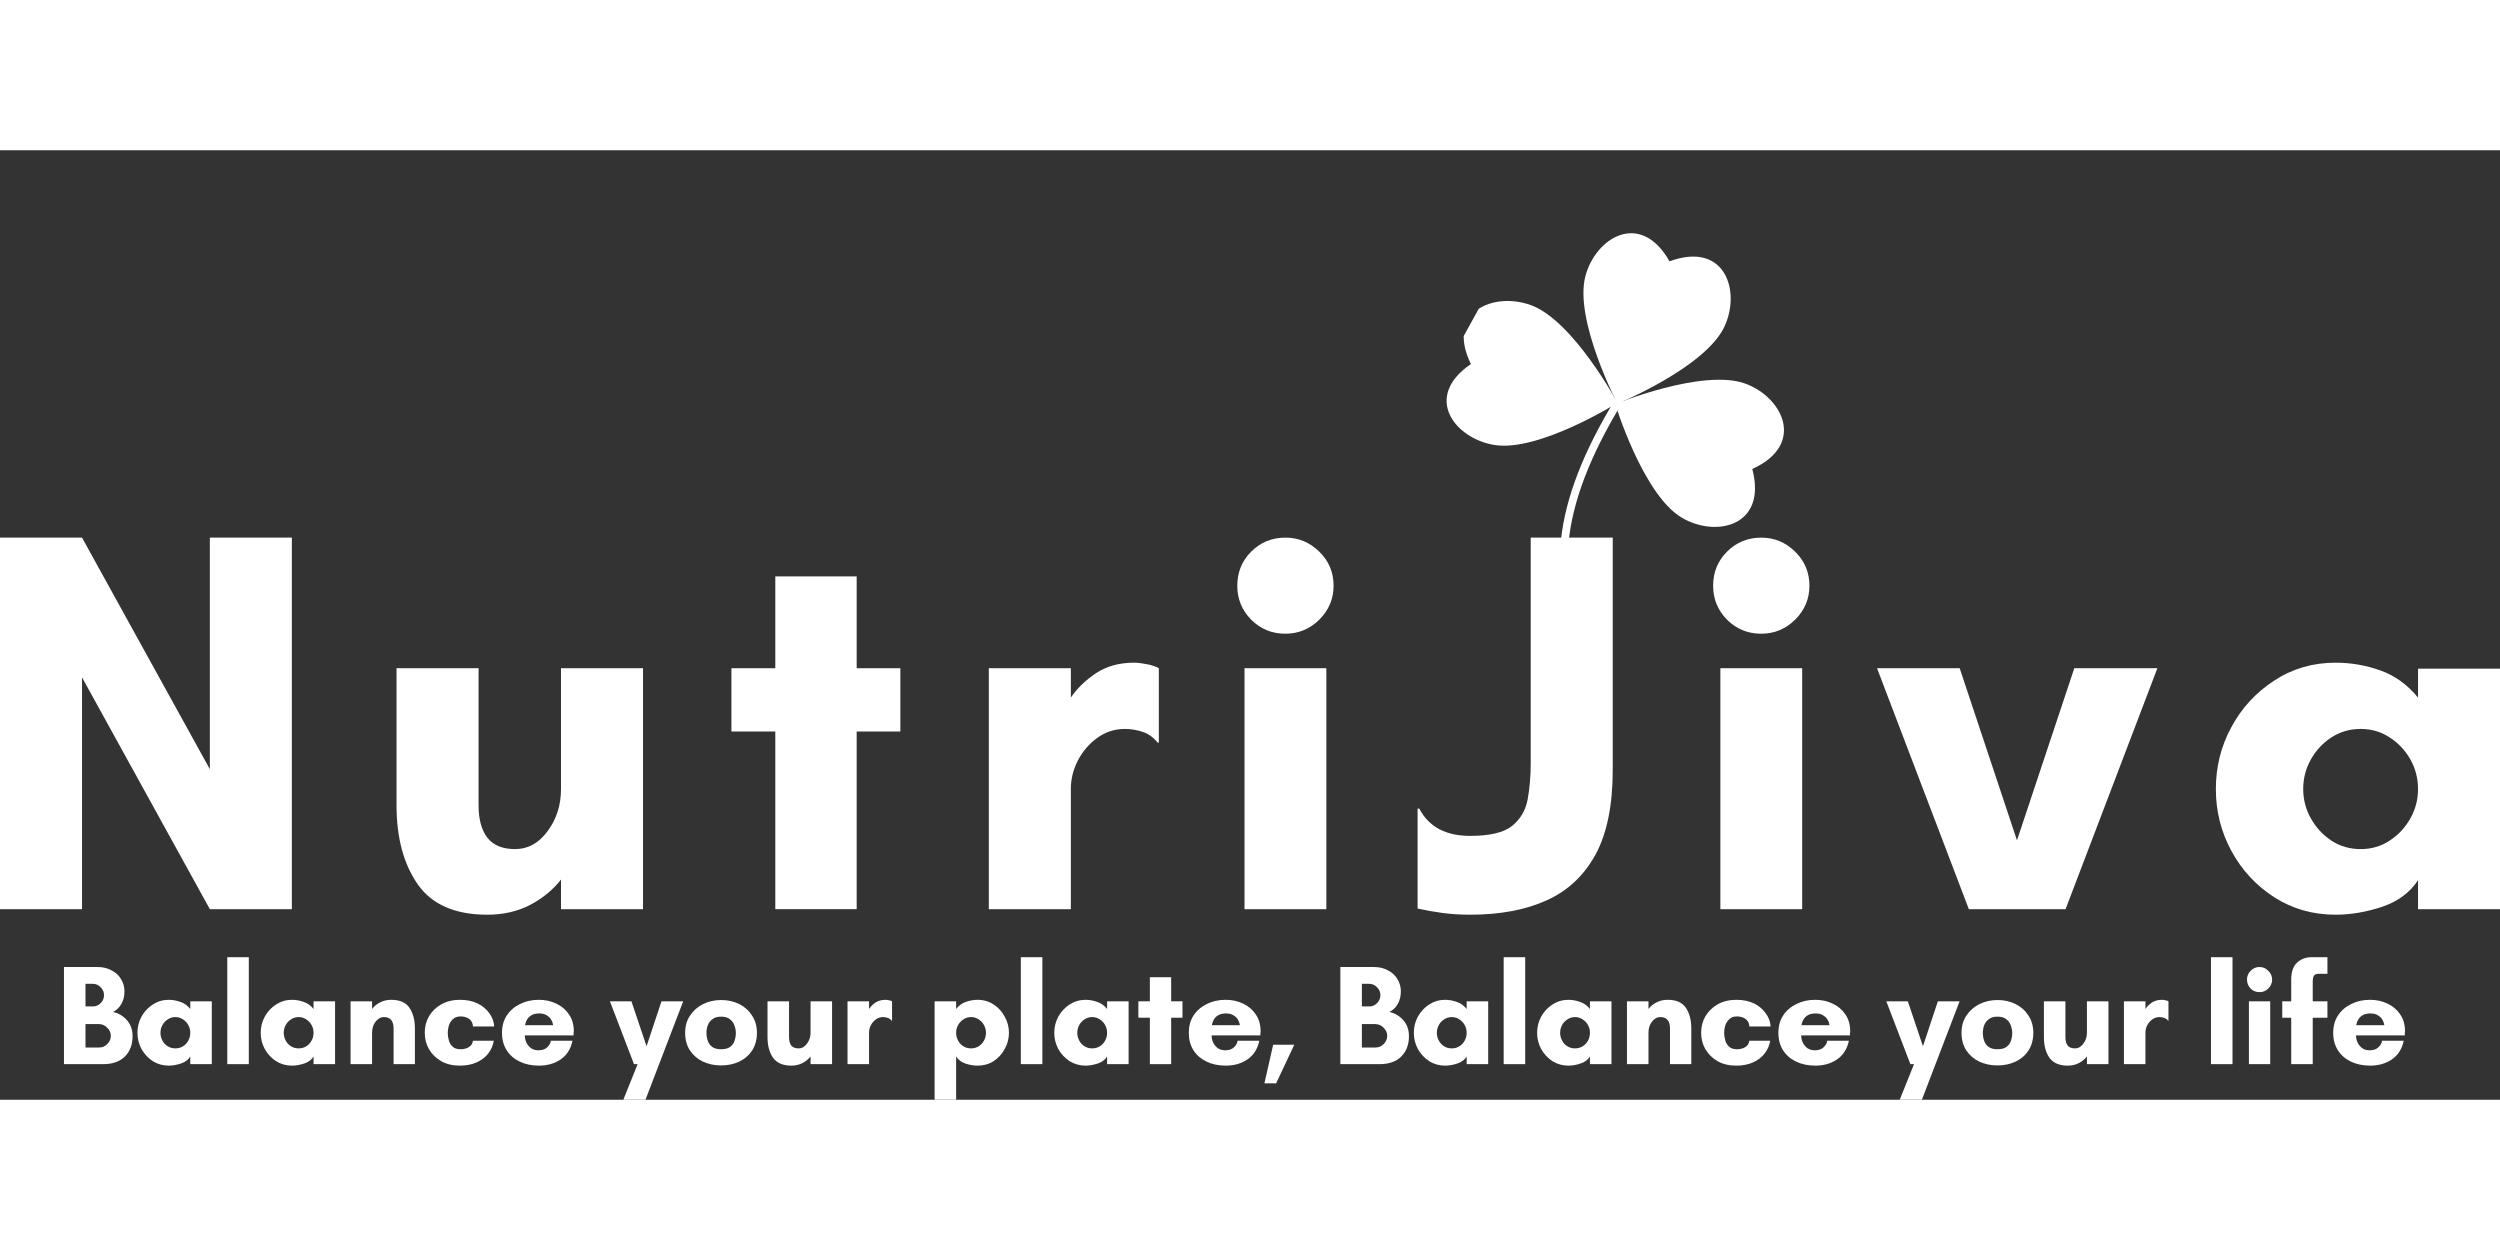 <svg xmlns="http://www.w3.org/2000/svg" xmlns:xlink="http://www.w3.org/1999/xlink" zoomAndPan="magnify" preserveAspectRatio="xMidYMid meet" version="1.0" viewBox="95.82 152.26 183.36 69.64" height="500px" width="1000px" transform="rotate(0) scale(1, 1)"><rect x="95.82" y="152.26" width="183.36" height="69.64" fill="#333333" stroke="none"/><defs><g/><clipPath id="c9f4bf5c23"><path d="M 211 158 L 223 158 L 223 171 L 211 171 Z M 211 158 " clip-rule="nonzero"/></clipPath><clipPath id="73ddf949e0"><path d="M 210.355 152.258 L 233.34 164.938 L 218.129 192.52 L 195.141 179.84 Z M 210.355 152.258 " clip-rule="nonzero"/></clipPath><clipPath id="b4f4b05fe3"><path d="M 233.598 165.078 L 210.613 152.398 L 195.398 179.984 L 218.383 192.66 Z M 233.598 165.078 " clip-rule="nonzero"/></clipPath><clipPath id="df037076fc"><path d="M 212 158 L 223 158 L 223 171 L 212 171 Z M 212 158 " clip-rule="nonzero"/></clipPath><clipPath id="675a51c819"><path d="M 210.355 152.258 L 233.34 164.938 L 218.129 192.52 L 195.141 179.84 Z M 210.355 152.258 " clip-rule="nonzero"/></clipPath><clipPath id="616532eba8"><path d="M 233.598 165.078 L 210.613 152.398 L 195.398 179.984 L 218.383 192.66 Z M 233.598 165.078 " clip-rule="nonzero"/></clipPath><clipPath id="3a2a9157a0"><path d="M 214 162 L 218 162 L 218 171 L 214 171 Z M 214 162 " clip-rule="nonzero"/></clipPath><clipPath id="58ad0b1ace"><path d="M 210.355 152.258 L 233.34 164.938 L 218.129 192.52 L 195.141 179.84 Z M 210.355 152.258 " clip-rule="nonzero"/></clipPath><clipPath id="2d691ca29a"><path d="M 233.598 165.078 L 210.613 152.398 L 195.398 179.984 L 218.383 192.66 Z M 233.598 165.078 " clip-rule="nonzero"/></clipPath><clipPath id="59e1bd4c3c"><path d="M 201 163 L 215 163 L 215 174 L 201 174 Z M 201 163 " clip-rule="nonzero"/></clipPath><clipPath id="641c50db9d"><path d="M 210.355 152.258 L 233.34 164.938 L 218.129 192.52 L 195.141 179.84 Z M 210.355 152.258 " clip-rule="nonzero"/></clipPath><clipPath id="9b17dc1482"><path d="M 233.598 165.078 L 210.613 152.398 L 195.398 179.984 L 218.383 192.66 Z M 233.598 165.078 " clip-rule="nonzero"/></clipPath><clipPath id="89b9555f37"><path d="M 216.09 167.906 L 205.078 161.832 L 199.902 171.219 L 210.914 177.289 Z M 216.09 167.906 " clip-rule="nonzero"/></clipPath><clipPath id="c7d8e6b30e"><path d="M 202 163 L 214 163 L 214 174 L 202 174 Z M 202 163 " clip-rule="nonzero"/></clipPath><clipPath id="f91e7c87da"><path d="M 210.355 152.258 L 233.34 164.938 L 218.129 192.52 L 195.141 179.84 Z M 210.355 152.258 " clip-rule="nonzero"/></clipPath><clipPath id="02a484d902"><path d="M 233.598 165.078 L 210.613 152.398 L 195.398 179.984 L 218.383 192.66 Z M 233.598 165.078 " clip-rule="nonzero"/></clipPath><clipPath id="78c53bc382"><path d="M 205 167 L 214 167 L 214 171 L 205 171 Z M 205 167 " clip-rule="nonzero"/></clipPath><clipPath id="3004347946"><path d="M 210.355 152.258 L 233.34 164.938 L 218.129 192.52 L 195.141 179.84 Z M 210.355 152.258 " clip-rule="nonzero"/></clipPath><clipPath id="4c98b4404d"><path d="M 233.598 165.078 L 210.613 152.398 L 195.398 179.984 L 218.383 192.66 Z M 233.598 165.078 " clip-rule="nonzero"/></clipPath><clipPath id="0777ab108a"><path d="M 214 169 L 227 169 L 227 180 L 214 180 Z M 214 169 " clip-rule="nonzero"/></clipPath><clipPath id="dfab84b34f"><path d="M 210.355 152.258 L 233.34 164.938 L 218.129 192.52 L 195.141 179.84 Z M 210.355 152.258 " clip-rule="nonzero"/></clipPath><clipPath id="7003d7dc62"><path d="M 233.598 165.078 L 210.613 152.398 L 195.398 179.984 L 218.383 192.66 Z M 233.598 165.078 " clip-rule="nonzero"/></clipPath><clipPath id="e48aabbe1c"><path d="M 214 171 L 224 171 L 224 175 L 214 175 Z M 214 171 " clip-rule="nonzero"/></clipPath><clipPath id="102c6f02f0"><path d="M 210.355 152.258 L 233.34 164.938 L 218.129 192.52 L 195.141 179.84 Z M 210.355 152.258 " clip-rule="nonzero"/></clipPath><clipPath id="4ca20f28a2"><path d="M 233.598 165.078 L 210.613 152.398 L 195.398 179.984 L 218.383 192.66 Z M 233.598 165.078 " clip-rule="nonzero"/></clipPath><clipPath id="aab58487f3"><path d="M 210 170 L 215 170 L 215 190 L 210 190 Z M 210 170 " clip-rule="nonzero"/></clipPath><clipPath id="c6cfda7a49"><path d="M 210.355 152.258 L 233.34 164.938 L 218.129 192.52 L 195.141 179.84 Z M 210.355 152.258 " clip-rule="nonzero"/></clipPath><clipPath id="9ab45cd877"><path d="M 233.598 165.078 L 210.613 152.398 L 195.398 179.984 L 218.383 192.66 Z M 233.598 165.078 " clip-rule="nonzero"/></clipPath><clipPath id="6c493b0ce6"><path d="M 221.672 174.281 L 214.332 170.234 L 205.664 185.953 L 213.004 190 Z M 221.672 174.281 " clip-rule="nonzero"/></clipPath><clipPath id="07eff23c0d"><path d="M 210 171 L 215 171 L 215 183 L 210 183 Z M 210 171 " clip-rule="nonzero"/></clipPath><clipPath id="7a556a6d52"><path d="M 210.355 152.258 L 233.34 164.938 L 218.129 192.52 L 195.141 179.84 Z M 210.355 152.258 " clip-rule="nonzero"/></clipPath><clipPath id="3f721e2d02"><path d="M 233.598 165.078 L 210.613 152.398 L 195.398 179.984 L 218.383 192.66 Z M 233.598 165.078 " clip-rule="nonzero"/></clipPath></defs><g clip-path="url(#c9f4bf5c23)"><g clip-path="url(#73ddf949e0)"><g clip-path="url(#b4f4b05fe3)"><path fill="#ffffff" d="M 218.27 160.406 C 222.352 158.906 223.531 162.598 222.281 165.227 C 220.852 168.219 214.449 170.848 214.449 170.848 C 214.449 170.848 211.254 164.707 212.098 161.5 C 212.836 158.688 216.121 156.625 218.27 160.406 " fill-opacity="1" fill-rule="nonzero"/></g></g></g><g clip-path="url(#df037076fc)"><g clip-path="url(#675a51c819)"><g clip-path="url(#616532eba8)"><path fill="#ffffff" d="M 221.465 161.172 C 221.707 161.406 221.855 161.68 221.949 161.91 C 222.312 162.793 222.238 163.969 221.758 164.977 C 221.223 166.094 219.77 167.363 217.547 168.652 C 216.402 169.316 215.32 169.828 214.723 170.098 C 214.441 169.508 213.945 168.418 213.5 167.172 C 212.633 164.754 212.344 162.844 212.656 161.648 C 212.941 160.566 213.645 159.621 214.488 159.18 C 214.859 158.984 215.438 158.801 216.082 159.039 C 216.707 159.266 217.27 159.82 217.766 160.691 L 218.008 161.117 L 218.469 160.949 C 219.41 160.605 220.199 160.543 220.824 160.773 C 221.086 160.867 221.297 161.012 221.465 161.172 Z M 214.625 170.371 L 214.715 170.328 C 215.293 170.074 216.438 169.539 217.652 168.832 C 219.91 167.523 221.395 166.219 221.945 165.066 C 222.449 164.008 222.527 162.766 222.145 161.832 C 221.969 161.402 221.609 160.84 220.895 160.574 C 220.227 160.332 219.387 160.391 218.398 160.754 L 218.102 160.863 L 217.949 160.59 C 217.43 159.676 216.824 159.086 216.156 158.844 C 215.438 158.578 214.801 158.781 214.391 158.996 C 213.496 159.461 212.754 160.457 212.457 161.594 C 212.129 162.832 212.422 164.785 213.301 167.242 C 213.777 168.566 214.305 169.715 214.578 170.277 L 214.625 170.371 " fill-opacity="1" fill-rule="nonzero"/></g></g></g><g clip-path="url(#3a2a9157a0)"><g clip-path="url(#58ad0b1ace)"><g clip-path="url(#2d691ca29a)"><path fill="#ffffff" d="M 214.879 170.094 C 214.977 169.391 215.121 168.695 215.309 168.008 C 215.496 167.32 215.723 166.645 215.98 165.977 C 216.238 165.312 216.527 164.66 216.84 164.016 C 217.148 163.371 217.484 162.742 217.84 162.121 C 217.469 162.734 217.121 163.355 216.793 163.992 C 216.465 164.629 216.16 165.277 215.883 165.938 C 215.609 166.602 215.363 167.277 215.16 167.965 C 214.953 168.652 214.789 169.352 214.672 170.062 C 214.664 170.121 214.703 170.176 214.758 170.184 C 214.816 170.191 214.867 170.152 214.879 170.098 C 214.879 170.098 214.879 170.094 214.879 170.094 " fill-opacity="1" fill-rule="nonzero"/></g></g></g><g clip-path="url(#59e1bd4c3c)"><g clip-path="url(#641c50db9d)"><g clip-path="url(#9b17dc1482)"><g clip-path="url(#89b9555f37)"><path fill="#ffffff" d="M 203.703 167.941 C 201.816 164.086 205.375 162.621 208.105 163.621 C 211.219 164.762 214.453 170.785 214.453 170.785 C 214.453 170.785 208.664 174.426 205.391 173.871 C 202.523 173.391 200.156 170.359 203.703 167.941 " fill-opacity="1" fill-rule="nonzero"/></g></g></g></g><g clip-path="url(#c7d8e6b30e)"><g clip-path="url(#f91e7c87da)"><g clip-path="url(#02a484d902)"><path fill="#ffffff" d="M 204.699 173.09 C 204.105 172.875 203.582 172.543 203.188 172.137 C 202.801 171.738 202.566 171.293 202.512 170.844 C 202.41 170.008 202.934 169.168 204.031 168.422 L 204.445 168.137 L 204.227 167.688 C 203.602 166.414 203.598 165.383 204.207 164.703 C 204.559 164.312 205.121 164.043 205.789 163.941 C 206.473 163.84 207.227 163.918 207.906 164.168 C 209.07 164.594 210.477 165.906 211.973 167.965 C 212.738 169.016 213.348 170.023 213.672 170.578 C 213.117 170.902 212.094 171.473 210.91 172.008 C 208.586 173.059 206.711 173.508 205.488 173.301 C 205.223 173.258 204.957 173.188 204.703 173.094 Z M 203.121 172.363 C 203.527 172.758 204.043 173.074 204.629 173.289 L 204.633 173.289 C 204.898 173.387 205.176 173.461 205.453 173.508 C 206.719 173.719 208.633 173.27 210.996 172.199 C 212.258 171.629 213.336 171.02 213.867 170.707 L 213.957 170.656 L 213.906 170.566 C 213.598 170.027 212.957 168.961 212.141 167.84 C 210.621 165.75 209.18 164.41 207.977 163.969 C 207.266 163.711 206.477 163.625 205.758 163.734 C 205.043 163.844 204.438 164.137 204.051 164.562 C 203.379 165.312 203.375 166.422 204.039 167.777 L 204.18 168.066 L 203.914 168.25 C 202.746 169.043 202.191 169.949 202.305 170.871 C 202.367 171.363 202.621 171.852 203.039 172.281 C 203.066 172.309 203.094 172.336 203.121 172.363 " fill-opacity="1" fill-rule="nonzero"/></g></g></g><g clip-path="url(#78c53bc382)"><g clip-path="url(#3004347946)"><g clip-path="url(#4c98b4404d)"><path fill="#ffffff" d="M 213.645 170.406 C 212.973 170.074 212.293 169.762 211.594 169.488 C 211.551 169.469 211.508 169.453 211.465 169.434 L 211.332 169.387 L 211.07 169.289 C 210.98 169.254 210.895 169.227 210.805 169.195 L 210.539 169.102 C 210.449 169.074 210.359 169.047 210.27 169.02 C 210.18 168.992 210.094 168.961 210.004 168.934 L 209.734 168.855 C 209.645 168.832 209.555 168.805 209.465 168.781 C 208.742 168.586 208.012 168.43 207.281 168.277 C 206.551 168.125 205.82 167.98 205.09 167.828 C 205.816 168 206.543 168.172 207.266 168.344 C 207.992 168.52 208.715 168.703 209.422 168.918 C 209.512 168.945 209.602 168.973 209.691 169.004 L 209.953 169.086 C 210.043 169.117 210.129 169.148 210.219 169.18 C 210.305 169.211 210.395 169.238 210.48 169.27 L 210.742 169.371 C 210.828 169.402 210.914 169.434 211 169.469 L 211.258 169.574 L 211.387 169.629 C 211.43 169.645 211.469 169.664 211.512 169.684 C 212.195 169.98 212.859 170.309 213.512 170.66 C 213.582 170.699 213.668 170.672 213.707 170.602 C 213.742 170.531 213.719 170.445 213.648 170.41 C 213.645 170.41 213.645 170.406 213.645 170.406 " fill-opacity="1" fill-rule="nonzero"/></g></g></g><g clip-path="url(#0777ab108a)"><g clip-path="url(#dfab84b34f)"><g clip-path="url(#7003d7dc62)"><path fill="#ffffff" d="M 224.34 175.637 C 228.305 173.836 226.559 170.367 223.824 169.375 C 220.707 168.242 214.289 170.875 214.289 170.875 C 214.289 170.875 216.312 177.508 219.16 179.203 C 221.66 180.691 225.453 179.852 224.34 175.637 " fill-opacity="1" fill-rule="nonzero"/><path fill="#ffffff" d="M 225.137 170.859 C 225.699 171.402 226.055 172.07 226.082 172.719 C 226.117 173.676 225.434 174.504 224.098 175.109 L 223.652 175.312 L 223.777 175.785 C 224.129 177.113 223.969 178.129 223.312 178.727 C 222.973 179.035 222.5 179.23 221.945 179.289 C 221.379 179.348 220.77 179.266 220.184 179.051 C 219.93 178.957 219.688 178.84 219.457 178.707 C 218.395 178.074 217.266 176.504 216.188 174.168 C 215.633 172.965 215.223 171.836 215.012 171.215 C 215.621 170.988 216.75 170.594 218.031 170.262 C 220.527 169.613 222.461 169.496 223.625 169.918 L 223.633 169.922 C 224.211 170.133 224.73 170.465 225.137 170.859 Z M 218.578 178.281 C 218.84 178.531 219.098 178.734 219.352 178.887 C 219.59 179.027 219.848 179.148 220.109 179.246 C 220.73 179.473 221.371 179.559 221.965 179.496 C 222.566 179.434 223.082 179.219 223.453 178.879 C 224.168 178.227 224.352 177.141 223.98 175.734 L 223.898 175.43 L 224.184 175.301 C 225.602 174.656 226.328 173.762 226.289 172.711 C 226.246 171.512 225.156 170.258 223.707 169.727 L 223.695 169.723 C 222.492 169.285 220.516 169.402 217.98 170.059 C 216.617 170.41 215.43 170.836 214.844 171.055 L 214.75 171.09 L 214.781 171.188 C 214.984 171.785 215.41 172.977 216 174.258 C 216.84 176.082 217.719 177.445 218.578 178.281 " fill-opacity="1" fill-rule="nonzero"/></g></g></g><g clip-path="url(#e48aabbe1c)"><g clip-path="url(#102c6f02f0)"><g clip-path="url(#4ca20f28a2)"><path fill="#ffffff" d="M 215.043 171.324 C 215.773 171.465 216.496 171.629 217.211 171.832 C 217.258 171.844 217.301 171.855 217.348 171.871 L 217.48 171.91 L 217.746 171.992 C 217.836 172.016 217.922 172.047 218.012 172.078 L 218.273 172.164 C 218.363 172.195 218.449 172.227 218.535 172.258 C 218.625 172.289 218.711 172.32 218.797 172.355 L 219.059 172.457 C 219.145 172.488 219.23 172.523 219.316 172.559 C 220.004 172.84 220.68 173.156 221.352 173.477 C 222.023 173.801 222.695 174.129 223.367 174.453 C 222.703 174.113 222.039 173.77 221.375 173.43 C 220.711 173.094 220.043 172.762 219.359 172.465 C 219.273 172.426 219.188 172.391 219.102 172.352 L 218.84 172.246 C 218.754 172.211 218.668 172.176 218.582 172.141 C 218.492 172.109 218.406 172.074 218.32 172.043 L 218.055 171.945 C 217.965 171.914 217.879 171.883 217.789 171.855 L 217.523 171.766 L 217.391 171.723 C 217.348 171.707 217.301 171.695 217.258 171.68 C 216.543 171.461 215.816 171.281 215.086 171.121 C 215.027 171.109 214.973 171.145 214.961 171.199 C 214.949 171.258 214.984 171.312 215.039 171.324 C 215.039 171.324 215.043 171.324 215.043 171.324 " fill-opacity="1" fill-rule="nonzero"/></g></g></g><g clip-path="url(#aab58487f3)"><g clip-path="url(#c6cfda7a49)"><g clip-path="url(#9ab45cd877)"><g clip-path="url(#6c493b0ce6)"><path fill="#ffffff" d="M 212.652 189.793 C 212.746 189.887 212.898 189.902 213.012 189.82 C 213.141 189.73 213.172 189.555 213.082 189.426 C 209.566 184.406 210.102 178.5 214.766 170.836 C 214.848 170.703 214.805 170.527 214.672 170.445 C 214.535 170.363 214.359 170.406 214.277 170.543 C 211.938 174.391 210.637 177.754 210.309 180.824 C 210.137 182.434 210.238 183.992 210.609 185.453 C 210.988 186.945 211.664 188.391 212.617 189.754 C 212.629 189.766 212.641 189.781 212.652 189.793 " fill-opacity="1" fill-rule="nonzero"/></g></g></g></g><g clip-path="url(#07eff23c0d)"><g clip-path="url(#7a556a6d52)"><g clip-path="url(#3f721e2d02)"><path fill="#ffffff" d="M 213.934 171.418 C 213.48 172.27 213.043 173.137 212.648 174.02 C 212.25 174.898 211.891 175.801 211.59 176.719 C 211.566 176.773 211.551 176.832 211.531 176.891 L 211.48 177.062 L 211.371 177.41 C 211.305 177.645 211.242 177.875 211.176 178.109 C 211.121 178.344 211.062 178.578 211.008 178.812 L 210.934 179.168 L 210.895 179.348 L 210.879 179.434 C 210.871 179.465 210.867 179.492 210.859 179.523 C 210.68 180.473 210.566 181.434 210.512 182.398 C 210.582 181.434 210.711 180.477 210.902 179.531 C 210.906 179.504 210.914 179.473 210.922 179.445 L 210.941 179.355 L 210.98 179.18 L 211.059 178.824 C 211.117 178.594 211.18 178.359 211.238 178.125 C 211.309 177.895 211.375 177.664 211.441 177.434 L 211.555 177.09 L 211.613 176.918 C 211.629 176.859 211.648 176.801 211.668 176.746 C 211.984 175.836 212.355 174.945 212.766 174.07 C 213.172 173.199 213.617 172.344 214.082 171.5 C 214.105 171.457 214.09 171.406 214.051 171.383 C 214.008 171.359 213.957 171.375 213.934 171.418 " fill-opacity="1" fill-rule="nonzero"/></g></g></g><g fill="#ffffff" fill-opacity="1"><g transform="translate(93.414, 207.922)"><g><path d="M 23.812 0 L 17.797 0 L 8.422 -17 L 8.422 0 L 2.406 0 L 2.406 -27.25 L 8.422 -27.25 L 17.797 -10.266 L 17.797 -27.25 L 23.812 -27.25 Z M 23.812 0 "/></g></g></g><g fill="#ffffff" fill-opacity="1"><g transform="translate(122.904, 207.922)"><g><path d="M 2 -7.609 L 2 -17.672 L 8.016 -17.672 L 8.016 -7.609 C 8.016 -6.598 8.227 -5.812 8.656 -5.25 C 9.082 -4.688 9.766 -4.406 10.703 -4.406 C 11.641 -4.406 12.43 -4.844 13.078 -5.719 C 13.734 -6.602 14.062 -7.633 14.062 -8.812 L 14.062 -17.672 L 20.078 -17.672 L 20.078 0 L 14.062 0 L 14.062 -2.172 C 13.477 -1.422 12.723 -0.801 11.797 -0.312 C 10.879 0.164 9.832 0.406 8.656 0.406 C 6.301 0.406 4.602 -0.332 3.562 -1.812 C 2.52 -3.301 2 -5.234 2 -7.609 Z M 2 -7.609 "/></g></g></g><g fill="#ffffff" fill-opacity="1"><g transform="translate(148.668, 207.922)"><g><path d="M 9.984 -13.031 L 9.984 0 L 4.016 0 L 4.016 -13.031 L 0.797 -13.031 L 0.797 -17.672 L 4.016 -17.672 L 4.016 -24.406 L 9.984 -24.406 L 9.984 -17.672 L 13.188 -17.672 L 13.188 -13.031 Z M 9.984 -13.031 "/></g></g></g><g fill="#ffffff" fill-opacity="1"><g transform="translate(165.938, 207.922)"><g><path d="M 12.391 -13.219 C 11.641 -13.219 10.961 -13 10.359 -12.562 C 9.754 -12.125 9.281 -11.57 8.938 -10.906 C 8.594 -10.238 8.422 -9.539 8.422 -8.812 L 8.422 0 L 2.406 0 L 2.406 -17.672 L 8.422 -17.672 L 8.422 -15.516 C 8.867 -16.18 9.477 -16.773 10.25 -17.297 C 11.031 -17.816 11.969 -18.078 13.062 -18.078 C 13.332 -18.078 13.641 -18.039 13.984 -17.969 C 14.336 -17.906 14.633 -17.805 14.875 -17.672 L 14.875 -12.219 L 14.781 -12.219 C 14.488 -12.594 14.129 -12.852 13.703 -13 C 13.273 -13.145 12.836 -13.219 12.391 -13.219 Z M 12.391 -13.219 "/></g></g></g><g fill="#ffffff" fill-opacity="1"><g transform="translate(184.49, 207.922)"><g><path d="M 2.078 -23.719 C 2.078 -24.707 2.414 -25.539 3.094 -26.219 C 3.781 -26.906 4.617 -27.25 5.609 -27.25 C 6.566 -27.25 7.395 -26.906 8.094 -26.219 C 8.789 -25.539 9.141 -24.707 9.141 -23.719 C 9.141 -22.758 8.789 -21.93 8.094 -21.234 C 7.395 -20.547 6.566 -20.203 5.609 -20.203 C 4.617 -20.203 3.781 -20.547 3.094 -21.234 C 2.414 -21.93 2.078 -22.758 2.078 -23.719 Z M 8.609 0 L 2.609 0 L 2.609 -17.672 L 8.609 -17.672 Z M 8.609 0 "/></g></g></g><g fill="#ffffff" fill-opacity="1"><g transform="translate(198.995, 207.922)"><g><path d="M 4.656 -5.375 C 6.094 -5.375 7.117 -5.617 7.734 -6.109 C 8.348 -6.609 8.727 -7.266 8.875 -8.078 C 9.02 -8.891 9.094 -9.766 9.094 -10.703 L 9.094 -27.25 L 15.109 -27.25 L 15.109 -10.219 C 15.109 -7.625 14.688 -5.551 13.844 -4 C 13 -2.457 11.801 -1.336 10.25 -0.641 C 8.707 0.055 6.844 0.406 4.656 0.406 C 3.957 0.406 3.285 0.363 2.641 0.281 C 2.004 0.195 1.391 0.086 0.797 -0.047 L 0.797 -7.375 L 0.922 -7.375 C 1.617 -6.039 2.863 -5.375 4.656 -5.375 Z M 4.656 -5.375 "/></g></g></g><g fill="#ffffff" fill-opacity="1"><g transform="translate(219.39, 207.922)"><g><path d="M 2.078 -23.719 C 2.078 -24.707 2.414 -25.539 3.094 -26.219 C 3.781 -26.906 4.617 -27.25 5.609 -27.25 C 6.566 -27.25 7.395 -26.906 8.094 -26.219 C 8.789 -25.539 9.141 -24.707 9.141 -23.719 C 9.141 -22.758 8.789 -21.93 8.094 -21.234 C 7.395 -20.547 6.566 -20.203 5.609 -20.203 C 4.617 -20.203 3.781 -20.547 3.094 -21.234 C 2.414 -21.93 2.078 -22.758 2.078 -23.719 Z M 8.609 0 L 2.609 0 L 2.609 -17.672 L 8.609 -17.672 Z M 8.609 0 "/></g></g></g><g fill="#ffffff" fill-opacity="1"><g transform="translate(233.895, 207.922)"><g><path d="M 20.156 -17.672 L 13.422 0 L 6.328 0 L -0.406 -17.672 L 5.656 -17.672 L 9.859 -5.047 L 14.062 -17.672 Z M 20.156 -17.672 "/></g></g></g><g fill="#ffffff" fill-opacity="1"><g transform="translate(256.934, 207.922)"><g><path d="M 16.234 -8.812 C 16.234 -9.594 16.047 -10.316 15.672 -10.984 C 15.297 -11.648 14.789 -12.188 14.156 -12.594 C 13.531 -13.008 12.82 -13.219 12.031 -13.219 C 11.227 -13.219 10.508 -13.008 9.875 -12.594 C 9.25 -12.188 8.75 -11.648 8.375 -10.984 C 8 -10.316 7.812 -9.594 7.812 -8.812 C 7.812 -8.039 8 -7.32 8.375 -6.656 C 8.75 -5.988 9.25 -5.445 9.875 -5.031 C 10.508 -4.613 11.227 -4.406 12.031 -4.406 C 12.82 -4.406 13.531 -4.613 14.156 -5.031 C 14.789 -5.445 15.297 -5.988 15.672 -6.656 C 16.047 -7.32 16.234 -8.039 16.234 -8.812 Z M 22.25 -17.641 L 22.25 0 L 16.234 0 L 16.234 -2.125 C 15.641 -1.219 14.758 -0.566 13.594 -0.172 C 12.438 0.211 11.301 0.406 10.188 0.406 C 8.52 0.406 7.02 -0.02 5.688 -0.875 C 4.352 -1.738 3.305 -2.867 2.547 -4.266 C 1.785 -5.672 1.406 -7.188 1.406 -8.812 C 1.406 -10.445 1.785 -11.961 2.547 -13.359 C 3.305 -14.766 4.352 -15.898 5.688 -16.766 C 7.02 -17.641 8.52 -18.078 10.188 -18.078 C 11.301 -18.078 12.391 -17.891 13.453 -17.516 C 14.523 -17.141 15.453 -16.473 16.234 -15.516 L 16.234 -17.641 Z M 22.25 -17.641 "/></g></g></g><g fill="#ffffff" fill-opacity="1"><g transform="translate(99.887, 219.289)"><g><path d="M 4.062 -2.078 C 4.062 -2.305 3.973 -2.504 3.797 -2.672 C 3.629 -2.848 3.426 -2.938 3.188 -2.938 L 2.203 -2.938 L 2.203 -1.219 L 3.188 -1.219 C 3.426 -1.219 3.629 -1.301 3.797 -1.469 C 3.973 -1.645 4.062 -1.848 4.062 -2.078 Z M 3.562 -5.062 C 3.562 -5.289 3.477 -5.484 3.312 -5.641 C 3.156 -5.805 2.969 -5.891 2.75 -5.891 L 2.203 -5.891 L 2.203 -4.234 L 2.75 -4.234 C 2.969 -4.234 3.156 -4.312 3.312 -4.469 C 3.477 -4.633 3.562 -4.832 3.562 -5.062 Z M 5.656 -2.047 C 5.656 -1.43 5.469 -0.938 5.094 -0.562 C 4.719 -0.188 4.188 0 3.5 0 L 0.625 0 L 0.625 -7.125 L 3.078 -7.125 C 3.484 -7.125 3.832 -7.039 4.125 -6.875 C 4.426 -6.719 4.656 -6.504 4.812 -6.234 C 4.977 -5.961 5.062 -5.664 5.062 -5.344 C 5.062 -4.977 4.984 -4.664 4.828 -4.406 C 4.68 -4.145 4.477 -3.953 4.219 -3.828 C 4.613 -3.742 4.953 -3.547 5.234 -3.234 C 5.516 -2.922 5.656 -2.523 5.656 -2.047 Z M 5.656 -2.047 "/></g></g></g><g fill="#ffffff" fill-opacity="1"><g transform="translate(105.542, 219.289)"><g><path d="M 4.234 -2.297 C 4.234 -2.504 4.188 -2.691 4.094 -2.859 C 4 -3.035 3.867 -3.176 3.703 -3.281 C 3.535 -3.395 3.348 -3.453 3.141 -3.453 C 2.93 -3.453 2.742 -3.395 2.578 -3.281 C 2.41 -3.176 2.281 -3.035 2.188 -2.859 C 2.094 -2.691 2.047 -2.504 2.047 -2.297 C 2.047 -2.098 2.094 -1.91 2.188 -1.734 C 2.281 -1.555 2.41 -1.414 2.578 -1.312 C 2.742 -1.207 2.93 -1.156 3.141 -1.156 C 3.348 -1.156 3.535 -1.207 3.703 -1.312 C 3.867 -1.414 4 -1.555 4.094 -1.734 C 4.188 -1.91 4.234 -2.098 4.234 -2.297 Z M 5.812 -4.609 L 5.812 0 L 4.234 0 L 4.234 -0.562 C 4.086 -0.32 3.859 -0.148 3.547 -0.047 C 3.242 0.055 2.945 0.109 2.656 0.109 C 2.227 0.109 1.836 0 1.484 -0.219 C 1.141 -0.445 0.863 -0.742 0.656 -1.109 C 0.457 -1.484 0.359 -1.879 0.359 -2.297 C 0.359 -2.723 0.457 -3.117 0.656 -3.484 C 0.863 -3.859 1.141 -4.156 1.484 -4.375 C 1.836 -4.602 2.227 -4.719 2.656 -4.719 C 2.945 -4.719 3.234 -4.664 3.516 -4.562 C 3.797 -4.469 4.035 -4.297 4.234 -4.047 L 4.234 -4.609 Z M 5.812 -4.609 "/></g></g></g><g fill="#ffffff" fill-opacity="1"><g transform="translate(111.866, 219.289)"><g><path d="M 2.203 0 L 0.625 0 L 0.625 -7.844 L 2.203 -7.844 Z M 2.203 0 "/></g></g></g><g fill="#ffffff" fill-opacity="1"><g transform="translate(114.583, 219.289)"><g><path d="M 4.234 -2.297 C 4.234 -2.504 4.188 -2.691 4.094 -2.859 C 4 -3.035 3.867 -3.176 3.703 -3.281 C 3.535 -3.395 3.348 -3.453 3.141 -3.453 C 2.93 -3.453 2.742 -3.395 2.578 -3.281 C 2.41 -3.176 2.281 -3.035 2.188 -2.859 C 2.094 -2.691 2.047 -2.504 2.047 -2.297 C 2.047 -2.098 2.094 -1.91 2.188 -1.734 C 2.281 -1.555 2.41 -1.414 2.578 -1.312 C 2.742 -1.207 2.93 -1.156 3.141 -1.156 C 3.348 -1.156 3.535 -1.207 3.703 -1.312 C 3.867 -1.414 4 -1.555 4.094 -1.734 C 4.188 -1.91 4.234 -2.098 4.234 -2.297 Z M 5.812 -4.609 L 5.812 0 L 4.234 0 L 4.234 -0.562 C 4.086 -0.32 3.859 -0.148 3.547 -0.047 C 3.242 0.055 2.945 0.109 2.656 0.109 C 2.227 0.109 1.836 0 1.484 -0.219 C 1.141 -0.445 0.863 -0.742 0.656 -1.109 C 0.457 -1.484 0.359 -1.879 0.359 -2.297 C 0.359 -2.723 0.457 -3.117 0.656 -3.484 C 0.863 -3.859 1.141 -4.156 1.484 -4.375 C 1.836 -4.602 2.227 -4.719 2.656 -4.719 C 2.945 -4.719 3.234 -4.664 3.516 -4.562 C 3.797 -4.469 4.035 -4.297 4.234 -4.047 L 4.234 -4.609 Z M 5.812 -4.609 "/></g></g></g><g fill="#ffffff" fill-opacity="1"><g transform="translate(120.907, 219.289)"><g><path d="M 5.344 -2.609 L 5.344 0 L 3.781 0 L 3.781 -2.609 C 3.781 -2.891 3.723 -3.098 3.609 -3.234 C 3.492 -3.379 3.316 -3.453 3.078 -3.453 C 2.836 -3.453 2.629 -3.336 2.453 -3.109 C 2.285 -2.891 2.203 -2.617 2.203 -2.297 L 2.203 0 L 0.625 0 L 0.625 -4.609 L 2.203 -4.609 L 2.203 -4.047 C 2.359 -4.254 2.555 -4.414 2.797 -4.531 C 3.035 -4.656 3.305 -4.719 3.609 -4.719 C 4.234 -4.719 4.676 -4.523 4.938 -4.141 C 5.207 -3.754 5.344 -3.242 5.344 -2.609 Z M 5.344 -2.609 "/></g></g></g><g fill="#ffffff" fill-opacity="1"><g transform="translate(126.614, 219.289)"><g><path d="M 2.984 -3.5 C 2.742 -3.5 2.555 -3.43 2.422 -3.297 C 2.285 -3.172 2.188 -3.016 2.125 -2.828 C 2.07 -2.641 2.047 -2.461 2.047 -2.297 C 2.047 -2.117 2.07 -1.938 2.125 -1.75 C 2.176 -1.562 2.27 -1.406 2.406 -1.281 C 2.539 -1.156 2.734 -1.094 2.984 -1.094 C 3.223 -1.094 3.426 -1.145 3.594 -1.25 C 3.77 -1.352 3.867 -1.508 3.891 -1.719 L 5.422 -1.719 C 5.367 -1.375 5.234 -1.062 5.016 -0.781 C 4.805 -0.508 4.52 -0.289 4.156 -0.125 C 3.801 0.031 3.395 0.109 2.938 0.109 C 2.406 0.109 1.945 0 1.562 -0.219 C 1.176 -0.445 0.879 -0.738 0.672 -1.094 C 0.461 -1.457 0.359 -1.859 0.359 -2.297 C 0.359 -2.742 0.461 -3.148 0.672 -3.516 C 0.891 -3.879 1.191 -4.172 1.578 -4.391 C 1.973 -4.609 2.426 -4.719 2.938 -4.719 C 3.438 -4.719 3.867 -4.629 4.234 -4.453 C 4.598 -4.273 4.883 -4.035 5.094 -3.734 C 5.312 -3.441 5.43 -3.117 5.453 -2.766 L 3.891 -2.766 C 3.891 -2.984 3.805 -3.16 3.641 -3.297 C 3.473 -3.43 3.254 -3.5 2.984 -3.5 Z M 2.984 -3.5 "/></g></g></g><g fill="#ffffff" fill-opacity="1"><g transform="translate(132.28, 219.289)"><g><path d="M 2.047 -2.859 L 4.109 -2.859 C 4.109 -2.859 4.098 -2.898 4.078 -2.984 C 4.066 -3.078 4.023 -3.176 3.953 -3.281 C 3.891 -3.395 3.785 -3.492 3.641 -3.578 C 3.504 -3.672 3.32 -3.719 3.094 -3.719 C 2.844 -3.719 2.645 -3.672 2.5 -3.578 C 2.363 -3.492 2.266 -3.395 2.203 -3.281 C 2.141 -3.176 2.098 -3.078 2.078 -2.984 C 2.055 -2.898 2.047 -2.859 2.047 -2.859 Z M 5.625 -2.406 C 5.625 -2.352 5.617 -2.301 5.609 -2.25 C 5.609 -2.207 5.609 -2.16 5.609 -2.109 L 2.031 -2.109 C 2.031 -1.941 2.066 -1.77 2.141 -1.594 C 2.223 -1.426 2.336 -1.285 2.484 -1.172 C 2.641 -1.066 2.82 -1.016 3.031 -1.016 C 3.301 -1.016 3.516 -1.086 3.672 -1.234 C 3.836 -1.391 3.926 -1.551 3.938 -1.719 L 5.531 -1.719 C 5.406 -1.113 5.113 -0.656 4.656 -0.344 C 4.207 -0.039 3.676 0.109 3.062 0.109 C 2.531 0.109 2.062 0.008 1.656 -0.188 C 1.25 -0.383 0.93 -0.66 0.703 -1.016 C 0.473 -1.379 0.359 -1.805 0.359 -2.297 C 0.359 -2.785 0.473 -3.207 0.703 -3.562 C 0.941 -3.926 1.266 -4.207 1.672 -4.406 C 2.078 -4.613 2.539 -4.719 3.062 -4.719 C 3.531 -4.719 3.957 -4.625 4.344 -4.438 C 4.727 -4.258 5.035 -4 5.266 -3.656 C 5.504 -3.32 5.625 -2.906 5.625 -2.406 Z M 5.625 -2.406 "/></g></g></g><g fill="#ffffff" fill-opacity="1"><g transform="translate(138.154, 219.289)"><g/></g></g><g fill="#ffffff" fill-opacity="1"><g transform="translate(140.663, 219.289)"><g><path d="M 2.5 2.609 L 0.875 2.609 L 1.922 0 L 1.656 0 L -0.109 -4.609 L 1.469 -4.609 L 2.578 -1.312 L 3.672 -4.609 L 5.266 -4.609 L 3.5 0 Z M 2.5 2.609 "/></g></g></g><g fill="#ffffff" fill-opacity="1"><g transform="translate(145.712, 219.289)"><g><path d="M 3 -1.094 C 3.281 -1.094 3.5 -1.148 3.656 -1.266 C 3.812 -1.379 3.922 -1.531 3.984 -1.719 C 4.047 -1.906 4.078 -2.098 4.078 -2.297 C 4.078 -2.484 4.039 -2.664 3.969 -2.844 C 3.906 -3.031 3.797 -3.18 3.641 -3.297 C 3.484 -3.422 3.27 -3.484 3 -3.484 C 2.727 -3.484 2.516 -3.422 2.359 -3.297 C 2.203 -3.18 2.086 -3.031 2.016 -2.844 C 1.953 -2.664 1.922 -2.484 1.922 -2.297 C 1.922 -2.098 1.953 -1.906 2.016 -1.719 C 2.078 -1.531 2.188 -1.379 2.344 -1.266 C 2.5 -1.148 2.719 -1.094 3 -1.094 Z M 3 -4.703 C 3.488 -4.703 3.93 -4.602 4.328 -4.406 C 4.723 -4.207 5.035 -3.926 5.266 -3.562 C 5.504 -3.207 5.625 -2.785 5.625 -2.297 C 5.625 -1.805 5.508 -1.379 5.281 -1.016 C 5.051 -0.66 4.734 -0.383 4.328 -0.188 C 3.93 0 3.488 0.094 3 0.094 C 2.508 0.094 2.062 0 1.656 -0.188 C 1.258 -0.383 0.941 -0.66 0.703 -1.016 C 0.473 -1.379 0.359 -1.805 0.359 -2.297 C 0.359 -2.785 0.477 -3.207 0.719 -3.562 C 0.957 -3.926 1.273 -4.207 1.672 -4.406 C 2.078 -4.602 2.52 -4.703 3 -4.703 Z M 3 -4.703 "/></g></g></g><g fill="#ffffff" fill-opacity="1"><g transform="translate(151.597, 219.289)"><g><path d="M 0.516 -1.984 L 0.516 -4.609 L 2.094 -4.609 L 2.094 -1.984 C 2.094 -1.723 2.145 -1.52 2.25 -1.375 C 2.363 -1.227 2.547 -1.156 2.797 -1.156 C 3.035 -1.156 3.238 -1.27 3.406 -1.5 C 3.582 -1.727 3.672 -1.992 3.672 -2.297 L 3.672 -4.609 L 5.25 -4.609 L 5.25 0 L 3.672 0 L 3.672 -0.562 C 3.516 -0.363 3.316 -0.203 3.078 -0.078 C 2.836 0.047 2.566 0.109 2.266 0.109 C 1.648 0.109 1.203 -0.082 0.922 -0.469 C 0.648 -0.863 0.516 -1.367 0.516 -1.984 Z M 0.516 -1.984 "/></g></g></g><g fill="#ffffff" fill-opacity="1"><g transform="translate(157.356, 219.289)"><g><path d="M 3.234 -3.453 C 3.035 -3.453 2.859 -3.395 2.703 -3.281 C 2.547 -3.164 2.422 -3.02 2.328 -2.844 C 2.242 -2.664 2.203 -2.484 2.203 -2.297 L 2.203 0 L 0.625 0 L 0.625 -4.609 L 2.203 -4.609 L 2.203 -4.047 C 2.316 -4.223 2.473 -4.379 2.672 -4.516 C 2.879 -4.648 3.125 -4.719 3.406 -4.719 C 3.477 -4.719 3.562 -4.707 3.656 -4.688 C 3.75 -4.676 3.828 -4.648 3.891 -4.609 L 3.891 -3.188 L 3.859 -3.188 C 3.785 -3.289 3.691 -3.359 3.578 -3.391 C 3.461 -3.43 3.348 -3.453 3.234 -3.453 Z M 3.234 -3.453 "/></g></g></g><g fill="#ffffff" fill-opacity="1"><g transform="translate(161.234, 219.289)"><g/></g></g><g fill="#ffffff" fill-opacity="1"><g transform="translate(163.743, 219.289)"><g><path d="M 2.203 -2.297 C 2.203 -2.098 2.25 -1.91 2.344 -1.734 C 2.438 -1.555 2.566 -1.414 2.734 -1.312 C 2.898 -1.207 3.086 -1.156 3.297 -1.156 C 3.504 -1.156 3.691 -1.207 3.859 -1.312 C 4.023 -1.414 4.156 -1.555 4.25 -1.734 C 4.344 -1.91 4.391 -2.098 4.391 -2.297 C 4.391 -2.504 4.344 -2.691 4.25 -2.859 C 4.156 -3.035 4.023 -3.176 3.859 -3.281 C 3.691 -3.395 3.504 -3.453 3.297 -3.453 C 3.086 -3.453 2.898 -3.395 2.734 -3.281 C 2.566 -3.176 2.438 -3.035 2.344 -2.859 C 2.25 -2.691 2.203 -2.504 2.203 -2.297 Z M 2.203 2.609 L 0.625 2.609 L 0.625 -4.609 L 2.203 -4.609 L 2.203 -4.047 C 2.398 -4.297 2.633 -4.469 2.906 -4.562 C 3.188 -4.664 3.477 -4.719 3.781 -4.719 C 4.219 -4.719 4.609 -4.602 4.953 -4.375 C 5.297 -4.156 5.566 -3.859 5.766 -3.484 C 5.973 -3.117 6.078 -2.723 6.078 -2.297 C 6.078 -1.879 5.973 -1.484 5.766 -1.109 C 5.566 -0.742 5.297 -0.445 4.953 -0.219 C 4.609 0 4.219 0.109 3.781 0.109 C 3.477 0.109 3.176 0.055 2.875 -0.047 C 2.582 -0.148 2.359 -0.32 2.203 -0.562 Z M 2.203 2.609 "/></g></g></g><g fill="#ffffff" fill-opacity="1"><g transform="translate(170.067, 219.289)"><g><path d="M 2.203 0 L 0.625 0 L 0.625 -7.844 L 2.203 -7.844 Z M 2.203 0 "/></g></g></g><g fill="#ffffff" fill-opacity="1"><g transform="translate(172.785, 219.289)"><g><path d="M 4.234 -2.297 C 4.234 -2.504 4.188 -2.691 4.094 -2.859 C 4 -3.035 3.867 -3.176 3.703 -3.281 C 3.535 -3.395 3.348 -3.453 3.141 -3.453 C 2.93 -3.453 2.742 -3.395 2.578 -3.281 C 2.41 -3.176 2.281 -3.035 2.188 -2.859 C 2.094 -2.691 2.047 -2.504 2.047 -2.297 C 2.047 -2.098 2.094 -1.91 2.188 -1.734 C 2.281 -1.555 2.41 -1.414 2.578 -1.312 C 2.742 -1.207 2.93 -1.156 3.141 -1.156 C 3.348 -1.156 3.535 -1.207 3.703 -1.312 C 3.867 -1.414 4 -1.555 4.094 -1.734 C 4.188 -1.91 4.234 -2.098 4.234 -2.297 Z M 5.812 -4.609 L 5.812 0 L 4.234 0 L 4.234 -0.562 C 4.086 -0.32 3.859 -0.148 3.547 -0.047 C 3.242 0.055 2.945 0.109 2.656 0.109 C 2.227 0.109 1.836 0 1.484 -0.219 C 1.141 -0.445 0.863 -0.742 0.656 -1.109 C 0.457 -1.484 0.359 -1.879 0.359 -2.297 C 0.359 -2.723 0.457 -3.117 0.656 -3.484 C 0.863 -3.859 1.141 -4.156 1.484 -4.375 C 1.836 -4.602 2.227 -4.719 2.656 -4.719 C 2.945 -4.719 3.234 -4.664 3.516 -4.562 C 3.797 -4.469 4.035 -4.297 4.234 -4.047 L 4.234 -4.609 Z M 5.812 -4.609 "/></g></g></g><g fill="#ffffff" fill-opacity="1"><g transform="translate(179.109, 219.289)"><g><path d="M 2.609 -3.406 L 2.609 0 L 1.047 0 L 1.047 -3.406 L 0.203 -3.406 L 0.203 -4.609 L 1.047 -4.609 L 1.047 -6.375 L 2.609 -6.375 L 2.609 -4.609 L 3.438 -4.609 L 3.438 -3.406 Z M 2.609 -3.406 "/></g></g></g><g fill="#ffffff" fill-opacity="1"><g transform="translate(182.652, 219.289)"><g><path d="M 2.047 -2.859 L 4.109 -2.859 C 4.109 -2.859 4.098 -2.898 4.078 -2.984 C 4.066 -3.078 4.023 -3.176 3.953 -3.281 C 3.891 -3.395 3.785 -3.492 3.641 -3.578 C 3.504 -3.672 3.32 -3.719 3.094 -3.719 C 2.844 -3.719 2.645 -3.672 2.5 -3.578 C 2.363 -3.492 2.266 -3.395 2.203 -3.281 C 2.141 -3.176 2.098 -3.078 2.078 -2.984 C 2.055 -2.898 2.047 -2.859 2.047 -2.859 Z M 5.625 -2.406 C 5.625 -2.352 5.617 -2.301 5.609 -2.25 C 5.609 -2.207 5.609 -2.16 5.609 -2.109 L 2.031 -2.109 C 2.031 -1.941 2.066 -1.77 2.141 -1.594 C 2.223 -1.426 2.336 -1.285 2.484 -1.172 C 2.641 -1.066 2.82 -1.016 3.031 -1.016 C 3.301 -1.016 3.516 -1.086 3.672 -1.234 C 3.836 -1.391 3.926 -1.551 3.938 -1.719 L 5.531 -1.719 C 5.406 -1.113 5.113 -0.656 4.656 -0.344 C 4.207 -0.039 3.676 0.109 3.062 0.109 C 2.531 0.109 2.062 0.008 1.656 -0.188 C 1.25 -0.383 0.93 -0.66 0.703 -1.016 C 0.473 -1.379 0.359 -1.805 0.359 -2.297 C 0.359 -2.785 0.473 -3.207 0.703 -3.562 C 0.941 -3.926 1.266 -4.207 1.672 -4.406 C 2.078 -4.613 2.539 -4.719 3.062 -4.719 C 3.531 -4.719 3.957 -4.625 4.344 -4.438 C 4.727 -4.258 5.035 -4 5.266 -3.656 C 5.504 -3.32 5.625 -2.906 5.625 -2.406 Z M 5.625 -2.406 "/></g></g></g><g fill="#ffffff" fill-opacity="1"><g transform="translate(188.527, 219.289)"><g><path d="M 2.219 -1.422 L 0.891 1.406 L 0.031 1.406 L 0.672 -1.422 Z M 2.219 -1.422 "/></g></g></g><g fill="#ffffff" fill-opacity="1"><g transform="translate(190.993, 219.289)"><g/></g></g><g fill="#ffffff" fill-opacity="1"><g transform="translate(193.502, 219.289)"><g><path d="M 4.062 -2.078 C 4.062 -2.305 3.973 -2.504 3.797 -2.672 C 3.629 -2.848 3.426 -2.938 3.188 -2.938 L 2.203 -2.938 L 2.203 -1.219 L 3.188 -1.219 C 3.426 -1.219 3.629 -1.301 3.797 -1.469 C 3.973 -1.645 4.062 -1.848 4.062 -2.078 Z M 3.562 -5.062 C 3.562 -5.289 3.477 -5.484 3.312 -5.641 C 3.156 -5.805 2.969 -5.891 2.75 -5.891 L 2.203 -5.891 L 2.203 -4.234 L 2.75 -4.234 C 2.969 -4.234 3.156 -4.312 3.312 -4.469 C 3.477 -4.633 3.562 -4.832 3.562 -5.062 Z M 5.656 -2.047 C 5.656 -1.43 5.469 -0.938 5.094 -0.562 C 4.719 -0.188 4.188 0 3.5 0 L 0.625 0 L 0.625 -7.125 L 3.078 -7.125 C 3.484 -7.125 3.832 -7.039 4.125 -6.875 C 4.426 -6.719 4.656 -6.504 4.812 -6.234 C 4.977 -5.961 5.062 -5.664 5.062 -5.344 C 5.062 -4.977 4.984 -4.664 4.828 -4.406 C 4.68 -4.145 4.477 -3.953 4.219 -3.828 C 4.613 -3.742 4.953 -3.547 5.234 -3.234 C 5.516 -2.922 5.656 -2.523 5.656 -2.047 Z M 5.656 -2.047 "/></g></g></g><g fill="#ffffff" fill-opacity="1"><g transform="translate(199.157, 219.289)"><g><path d="M 4.234 -2.297 C 4.234 -2.504 4.188 -2.691 4.094 -2.859 C 4 -3.035 3.867 -3.176 3.703 -3.281 C 3.535 -3.395 3.348 -3.453 3.141 -3.453 C 2.93 -3.453 2.742 -3.395 2.578 -3.281 C 2.41 -3.176 2.281 -3.035 2.188 -2.859 C 2.094 -2.691 2.047 -2.504 2.047 -2.297 C 2.047 -2.098 2.094 -1.91 2.188 -1.734 C 2.281 -1.555 2.41 -1.414 2.578 -1.312 C 2.742 -1.207 2.93 -1.156 3.141 -1.156 C 3.348 -1.156 3.535 -1.207 3.703 -1.312 C 3.867 -1.414 4 -1.555 4.094 -1.734 C 4.188 -1.91 4.234 -2.098 4.234 -2.297 Z M 5.812 -4.609 L 5.812 0 L 4.234 0 L 4.234 -0.562 C 4.086 -0.32 3.859 -0.148 3.547 -0.047 C 3.242 0.055 2.945 0.109 2.656 0.109 C 2.227 0.109 1.836 0 1.484 -0.219 C 1.141 -0.445 0.863 -0.742 0.656 -1.109 C 0.457 -1.484 0.359 -1.879 0.359 -2.297 C 0.359 -2.723 0.457 -3.117 0.656 -3.484 C 0.863 -3.859 1.141 -4.156 1.484 -4.375 C 1.836 -4.602 2.227 -4.719 2.656 -4.719 C 2.945 -4.719 3.234 -4.664 3.516 -4.562 C 3.797 -4.469 4.035 -4.297 4.234 -4.047 L 4.234 -4.609 Z M 5.812 -4.609 "/></g></g></g><g fill="#ffffff" fill-opacity="1"><g transform="translate(205.481, 219.289)"><g><path d="M 2.203 0 L 0.625 0 L 0.625 -7.844 L 2.203 -7.844 Z M 2.203 0 "/></g></g></g><g fill="#ffffff" fill-opacity="1"><g transform="translate(208.199, 219.289)"><g><path d="M 4.234 -2.297 C 4.234 -2.504 4.188 -2.691 4.094 -2.859 C 4 -3.035 3.867 -3.176 3.703 -3.281 C 3.535 -3.395 3.348 -3.453 3.141 -3.453 C 2.93 -3.453 2.742 -3.395 2.578 -3.281 C 2.41 -3.176 2.281 -3.035 2.188 -2.859 C 2.094 -2.691 2.047 -2.504 2.047 -2.297 C 2.047 -2.098 2.094 -1.91 2.188 -1.734 C 2.281 -1.555 2.41 -1.414 2.578 -1.312 C 2.742 -1.207 2.93 -1.156 3.141 -1.156 C 3.348 -1.156 3.535 -1.207 3.703 -1.312 C 3.867 -1.414 4 -1.555 4.094 -1.734 C 4.188 -1.91 4.234 -2.098 4.234 -2.297 Z M 5.812 -4.609 L 5.812 0 L 4.234 0 L 4.234 -0.562 C 4.086 -0.32 3.859 -0.148 3.547 -0.047 C 3.242 0.055 2.945 0.109 2.656 0.109 C 2.227 0.109 1.836 0 1.484 -0.219 C 1.141 -0.445 0.863 -0.742 0.656 -1.109 C 0.457 -1.484 0.359 -1.879 0.359 -2.297 C 0.359 -2.723 0.457 -3.117 0.656 -3.484 C 0.863 -3.859 1.141 -4.156 1.484 -4.375 C 1.836 -4.602 2.227 -4.719 2.656 -4.719 C 2.945 -4.719 3.234 -4.664 3.516 -4.562 C 3.797 -4.469 4.035 -4.297 4.234 -4.047 L 4.234 -4.609 Z M 5.812 -4.609 "/></g></g></g><g fill="#ffffff" fill-opacity="1"><g transform="translate(214.523, 219.289)"><g><path d="M 5.344 -2.609 L 5.344 0 L 3.781 0 L 3.781 -2.609 C 3.781 -2.891 3.723 -3.098 3.609 -3.234 C 3.492 -3.379 3.316 -3.453 3.078 -3.453 C 2.836 -3.453 2.629 -3.336 2.453 -3.109 C 2.285 -2.891 2.203 -2.617 2.203 -2.297 L 2.203 0 L 0.625 0 L 0.625 -4.609 L 2.203 -4.609 L 2.203 -4.047 C 2.359 -4.254 2.555 -4.414 2.797 -4.531 C 3.035 -4.656 3.305 -4.719 3.609 -4.719 C 4.234 -4.719 4.676 -4.523 4.938 -4.141 C 5.207 -3.754 5.344 -3.242 5.344 -2.609 Z M 5.344 -2.609 "/></g></g></g><g fill="#ffffff" fill-opacity="1"><g transform="translate(220.23, 219.289)"><g><path d="M 2.984 -3.5 C 2.742 -3.5 2.555 -3.43 2.422 -3.297 C 2.285 -3.172 2.188 -3.016 2.125 -2.828 C 2.07 -2.641 2.047 -2.461 2.047 -2.297 C 2.047 -2.117 2.07 -1.938 2.125 -1.75 C 2.176 -1.562 2.27 -1.406 2.406 -1.281 C 2.539 -1.156 2.734 -1.094 2.984 -1.094 C 3.223 -1.094 3.426 -1.145 3.594 -1.25 C 3.77 -1.352 3.867 -1.508 3.891 -1.719 L 5.422 -1.719 C 5.367 -1.375 5.234 -1.062 5.016 -0.781 C 4.805 -0.508 4.52 -0.289 4.156 -0.125 C 3.801 0.031 3.395 0.109 2.938 0.109 C 2.406 0.109 1.945 0 1.562 -0.219 C 1.176 -0.445 0.879 -0.738 0.672 -1.094 C 0.461 -1.457 0.359 -1.859 0.359 -2.297 C 0.359 -2.742 0.461 -3.148 0.672 -3.516 C 0.891 -3.879 1.191 -4.172 1.578 -4.391 C 1.973 -4.609 2.426 -4.719 2.938 -4.719 C 3.438 -4.719 3.867 -4.629 4.234 -4.453 C 4.598 -4.273 4.883 -4.035 5.094 -3.734 C 5.312 -3.441 5.43 -3.117 5.453 -2.766 L 3.891 -2.766 C 3.891 -2.984 3.805 -3.16 3.641 -3.297 C 3.473 -3.43 3.254 -3.5 2.984 -3.5 Z M 2.984 -3.5 "/></g></g></g><g fill="#ffffff" fill-opacity="1"><g transform="translate(225.895, 219.289)"><g><path d="M 2.047 -2.859 L 4.109 -2.859 C 4.109 -2.859 4.098 -2.898 4.078 -2.984 C 4.066 -3.078 4.023 -3.176 3.953 -3.281 C 3.891 -3.395 3.785 -3.492 3.641 -3.578 C 3.504 -3.672 3.32 -3.719 3.094 -3.719 C 2.844 -3.719 2.645 -3.672 2.5 -3.578 C 2.363 -3.492 2.266 -3.395 2.203 -3.281 C 2.141 -3.176 2.098 -3.078 2.078 -2.984 C 2.055 -2.898 2.047 -2.859 2.047 -2.859 Z M 5.625 -2.406 C 5.625 -2.352 5.617 -2.301 5.609 -2.25 C 5.609 -2.207 5.609 -2.16 5.609 -2.109 L 2.031 -2.109 C 2.031 -1.941 2.066 -1.77 2.141 -1.594 C 2.223 -1.426 2.336 -1.285 2.484 -1.172 C 2.641 -1.066 2.82 -1.016 3.031 -1.016 C 3.301 -1.016 3.516 -1.086 3.672 -1.234 C 3.836 -1.391 3.926 -1.551 3.938 -1.719 L 5.531 -1.719 C 5.406 -1.113 5.113 -0.656 4.656 -0.344 C 4.207 -0.039 3.676 0.109 3.062 0.109 C 2.531 0.109 2.062 0.008 1.656 -0.188 C 1.25 -0.383 0.93 -0.66 0.703 -1.016 C 0.473 -1.379 0.359 -1.805 0.359 -2.297 C 0.359 -2.785 0.473 -3.207 0.703 -3.562 C 0.941 -3.926 1.266 -4.207 1.672 -4.406 C 2.078 -4.613 2.539 -4.719 3.062 -4.719 C 3.531 -4.719 3.957 -4.625 4.344 -4.438 C 4.727 -4.258 5.035 -4 5.266 -3.656 C 5.504 -3.32 5.625 -2.906 5.625 -2.406 Z M 5.625 -2.406 "/></g></g></g><g fill="#ffffff" fill-opacity="1"><g transform="translate(231.77, 219.289)"><g/></g></g><g fill="#ffffff" fill-opacity="1"><g transform="translate(234.279, 219.289)"><g><path d="M 2.5 2.609 L 0.875 2.609 L 1.922 0 L 1.656 0 L -0.109 -4.609 L 1.469 -4.609 L 2.578 -1.312 L 3.672 -4.609 L 5.266 -4.609 L 3.5 0 Z M 2.5 2.609 "/></g></g></g><g fill="#ffffff" fill-opacity="1"><g transform="translate(239.327, 219.289)"><g><path d="M 3 -1.094 C 3.281 -1.094 3.5 -1.148 3.656 -1.266 C 3.812 -1.379 3.922 -1.531 3.984 -1.719 C 4.047 -1.906 4.078 -2.098 4.078 -2.297 C 4.078 -2.484 4.039 -2.664 3.969 -2.844 C 3.906 -3.031 3.797 -3.18 3.641 -3.297 C 3.484 -3.422 3.27 -3.484 3 -3.484 C 2.727 -3.484 2.516 -3.422 2.359 -3.297 C 2.203 -3.18 2.086 -3.031 2.016 -2.844 C 1.953 -2.664 1.922 -2.484 1.922 -2.297 C 1.922 -2.098 1.953 -1.906 2.016 -1.719 C 2.078 -1.531 2.188 -1.379 2.344 -1.266 C 2.5 -1.148 2.719 -1.094 3 -1.094 Z M 3 -4.703 C 3.488 -4.703 3.93 -4.602 4.328 -4.406 C 4.723 -4.207 5.035 -3.926 5.266 -3.562 C 5.504 -3.207 5.625 -2.785 5.625 -2.297 C 5.625 -1.805 5.508 -1.379 5.281 -1.016 C 5.051 -0.66 4.734 -0.383 4.328 -0.188 C 3.93 0 3.488 0.094 3 0.094 C 2.508 0.094 2.062 0 1.656 -0.188 C 1.258 -0.383 0.941 -0.66 0.703 -1.016 C 0.473 -1.379 0.359 -1.805 0.359 -2.297 C 0.359 -2.785 0.477 -3.207 0.719 -3.562 C 0.957 -3.926 1.273 -4.207 1.672 -4.406 C 2.078 -4.602 2.52 -4.703 3 -4.703 Z M 3 -4.703 "/></g></g></g><g fill="#ffffff" fill-opacity="1"><g transform="translate(245.212, 219.289)"><g><path d="M 0.516 -1.984 L 0.516 -4.609 L 2.094 -4.609 L 2.094 -1.984 C 2.094 -1.723 2.145 -1.52 2.25 -1.375 C 2.363 -1.227 2.547 -1.156 2.797 -1.156 C 3.035 -1.156 3.238 -1.27 3.406 -1.5 C 3.582 -1.727 3.672 -1.992 3.672 -2.297 L 3.672 -4.609 L 5.25 -4.609 L 5.25 0 L 3.672 0 L 3.672 -0.562 C 3.516 -0.363 3.316 -0.203 3.078 -0.078 C 2.836 0.047 2.566 0.109 2.266 0.109 C 1.648 0.109 1.203 -0.082 0.922 -0.469 C 0.648 -0.863 0.516 -1.367 0.516 -1.984 Z M 0.516 -1.984 "/></g></g></g><g fill="#ffffff" fill-opacity="1"><g transform="translate(250.972, 219.289)"><g><path d="M 3.234 -3.453 C 3.035 -3.453 2.859 -3.395 2.703 -3.281 C 2.547 -3.164 2.422 -3.02 2.328 -2.844 C 2.242 -2.664 2.203 -2.484 2.203 -2.297 L 2.203 0 L 0.625 0 L 0.625 -4.609 L 2.203 -4.609 L 2.203 -4.047 C 2.316 -4.223 2.473 -4.379 2.672 -4.516 C 2.879 -4.648 3.125 -4.719 3.406 -4.719 C 3.477 -4.719 3.562 -4.707 3.656 -4.688 C 3.75 -4.676 3.828 -4.648 3.891 -4.609 L 3.891 -3.188 L 3.859 -3.188 C 3.785 -3.289 3.691 -3.359 3.578 -3.391 C 3.461 -3.43 3.348 -3.453 3.234 -3.453 Z M 3.234 -3.453 "/></g></g></g><g fill="#ffffff" fill-opacity="1"><g transform="translate(254.85, 219.289)"><g/></g></g><g fill="#ffffff" fill-opacity="1"><g transform="translate(257.358, 219.289)"><g><path d="M 2.203 0 L 0.625 0 L 0.625 -7.844 L 2.203 -7.844 Z M 2.203 0 "/></g></g></g><g fill="#ffffff" fill-opacity="1"><g transform="translate(260.076, 219.289)"><g><path d="M 0.547 -6.203 C 0.547 -6.453 0.633 -6.664 0.812 -6.844 C 0.988 -7.031 1.207 -7.125 1.469 -7.125 C 1.719 -7.125 1.93 -7.031 2.109 -6.844 C 2.297 -6.664 2.391 -6.453 2.391 -6.203 C 2.391 -5.953 2.297 -5.734 2.109 -5.547 C 1.93 -5.367 1.719 -5.281 1.469 -5.281 C 1.207 -5.281 0.988 -5.367 0.812 -5.547 C 0.633 -5.734 0.547 -5.953 0.547 -6.203 Z M 2.25 0 L 0.688 0 L 0.688 -4.609 L 2.25 -4.609 Z M 2.25 0 "/></g></g></g><g fill="#ffffff" fill-opacity="1"><g transform="translate(262.898, 219.289)"><g><path d="M 2.453 -7.844 L 3.625 -7.844 L 3.625 -6.625 L 2.953 -6.625 C 2.797 -6.625 2.688 -6.57 2.625 -6.469 C 2.57 -6.375 2.547 -6.219 2.547 -6 L 2.547 -4.609 L 3.625 -4.609 L 3.625 -3.406 L 2.547 -3.406 L 2.547 0 L 0.969 0 L 0.969 -3.406 L 0.312 -3.406 L 0.312 -4.609 L 0.969 -4.609 L 0.969 -6.188 C 0.969 -6.758 1.109 -7.176 1.391 -7.438 C 1.68 -7.707 2.035 -7.844 2.453 -7.844 Z M 2.453 -7.844 "/></g></g></g><g fill="#ffffff" fill-opacity="1"><g transform="translate(266.588, 219.289)"><g><path d="M 2.047 -2.859 L 4.109 -2.859 C 4.109 -2.859 4.098 -2.898 4.078 -2.984 C 4.066 -3.078 4.023 -3.176 3.953 -3.281 C 3.891 -3.395 3.785 -3.492 3.641 -3.578 C 3.504 -3.672 3.32 -3.719 3.094 -3.719 C 2.844 -3.719 2.645 -3.672 2.5 -3.578 C 2.363 -3.492 2.266 -3.395 2.203 -3.281 C 2.141 -3.176 2.098 -3.078 2.078 -2.984 C 2.055 -2.898 2.047 -2.859 2.047 -2.859 Z M 5.625 -2.406 C 5.625 -2.352 5.617 -2.301 5.609 -2.25 C 5.609 -2.207 5.609 -2.16 5.609 -2.109 L 2.031 -2.109 C 2.031 -1.941 2.066 -1.77 2.141 -1.594 C 2.223 -1.426 2.336 -1.285 2.484 -1.172 C 2.641 -1.066 2.82 -1.016 3.031 -1.016 C 3.301 -1.016 3.516 -1.086 3.672 -1.234 C 3.836 -1.391 3.926 -1.551 3.938 -1.719 L 5.531 -1.719 C 5.406 -1.113 5.113 -0.656 4.656 -0.344 C 4.207 -0.039 3.676 0.109 3.062 0.109 C 2.531 0.109 2.062 0.008 1.656 -0.188 C 1.25 -0.383 0.93 -0.66 0.703 -1.016 C 0.473 -1.379 0.359 -1.805 0.359 -2.297 C 0.359 -2.785 0.473 -3.207 0.703 -3.562 C 0.941 -3.926 1.266 -4.207 1.672 -4.406 C 2.078 -4.613 2.539 -4.719 3.062 -4.719 C 3.531 -4.719 3.957 -4.625 4.344 -4.438 C 4.727 -4.258 5.035 -4 5.266 -3.656 C 5.504 -3.32 5.625 -2.906 5.625 -2.406 Z M 5.625 -2.406 "/></g></g></g><g fill="#ffffff" fill-opacity="1"><g transform="translate(272.469, 219.289)"><g/></g></g></svg>